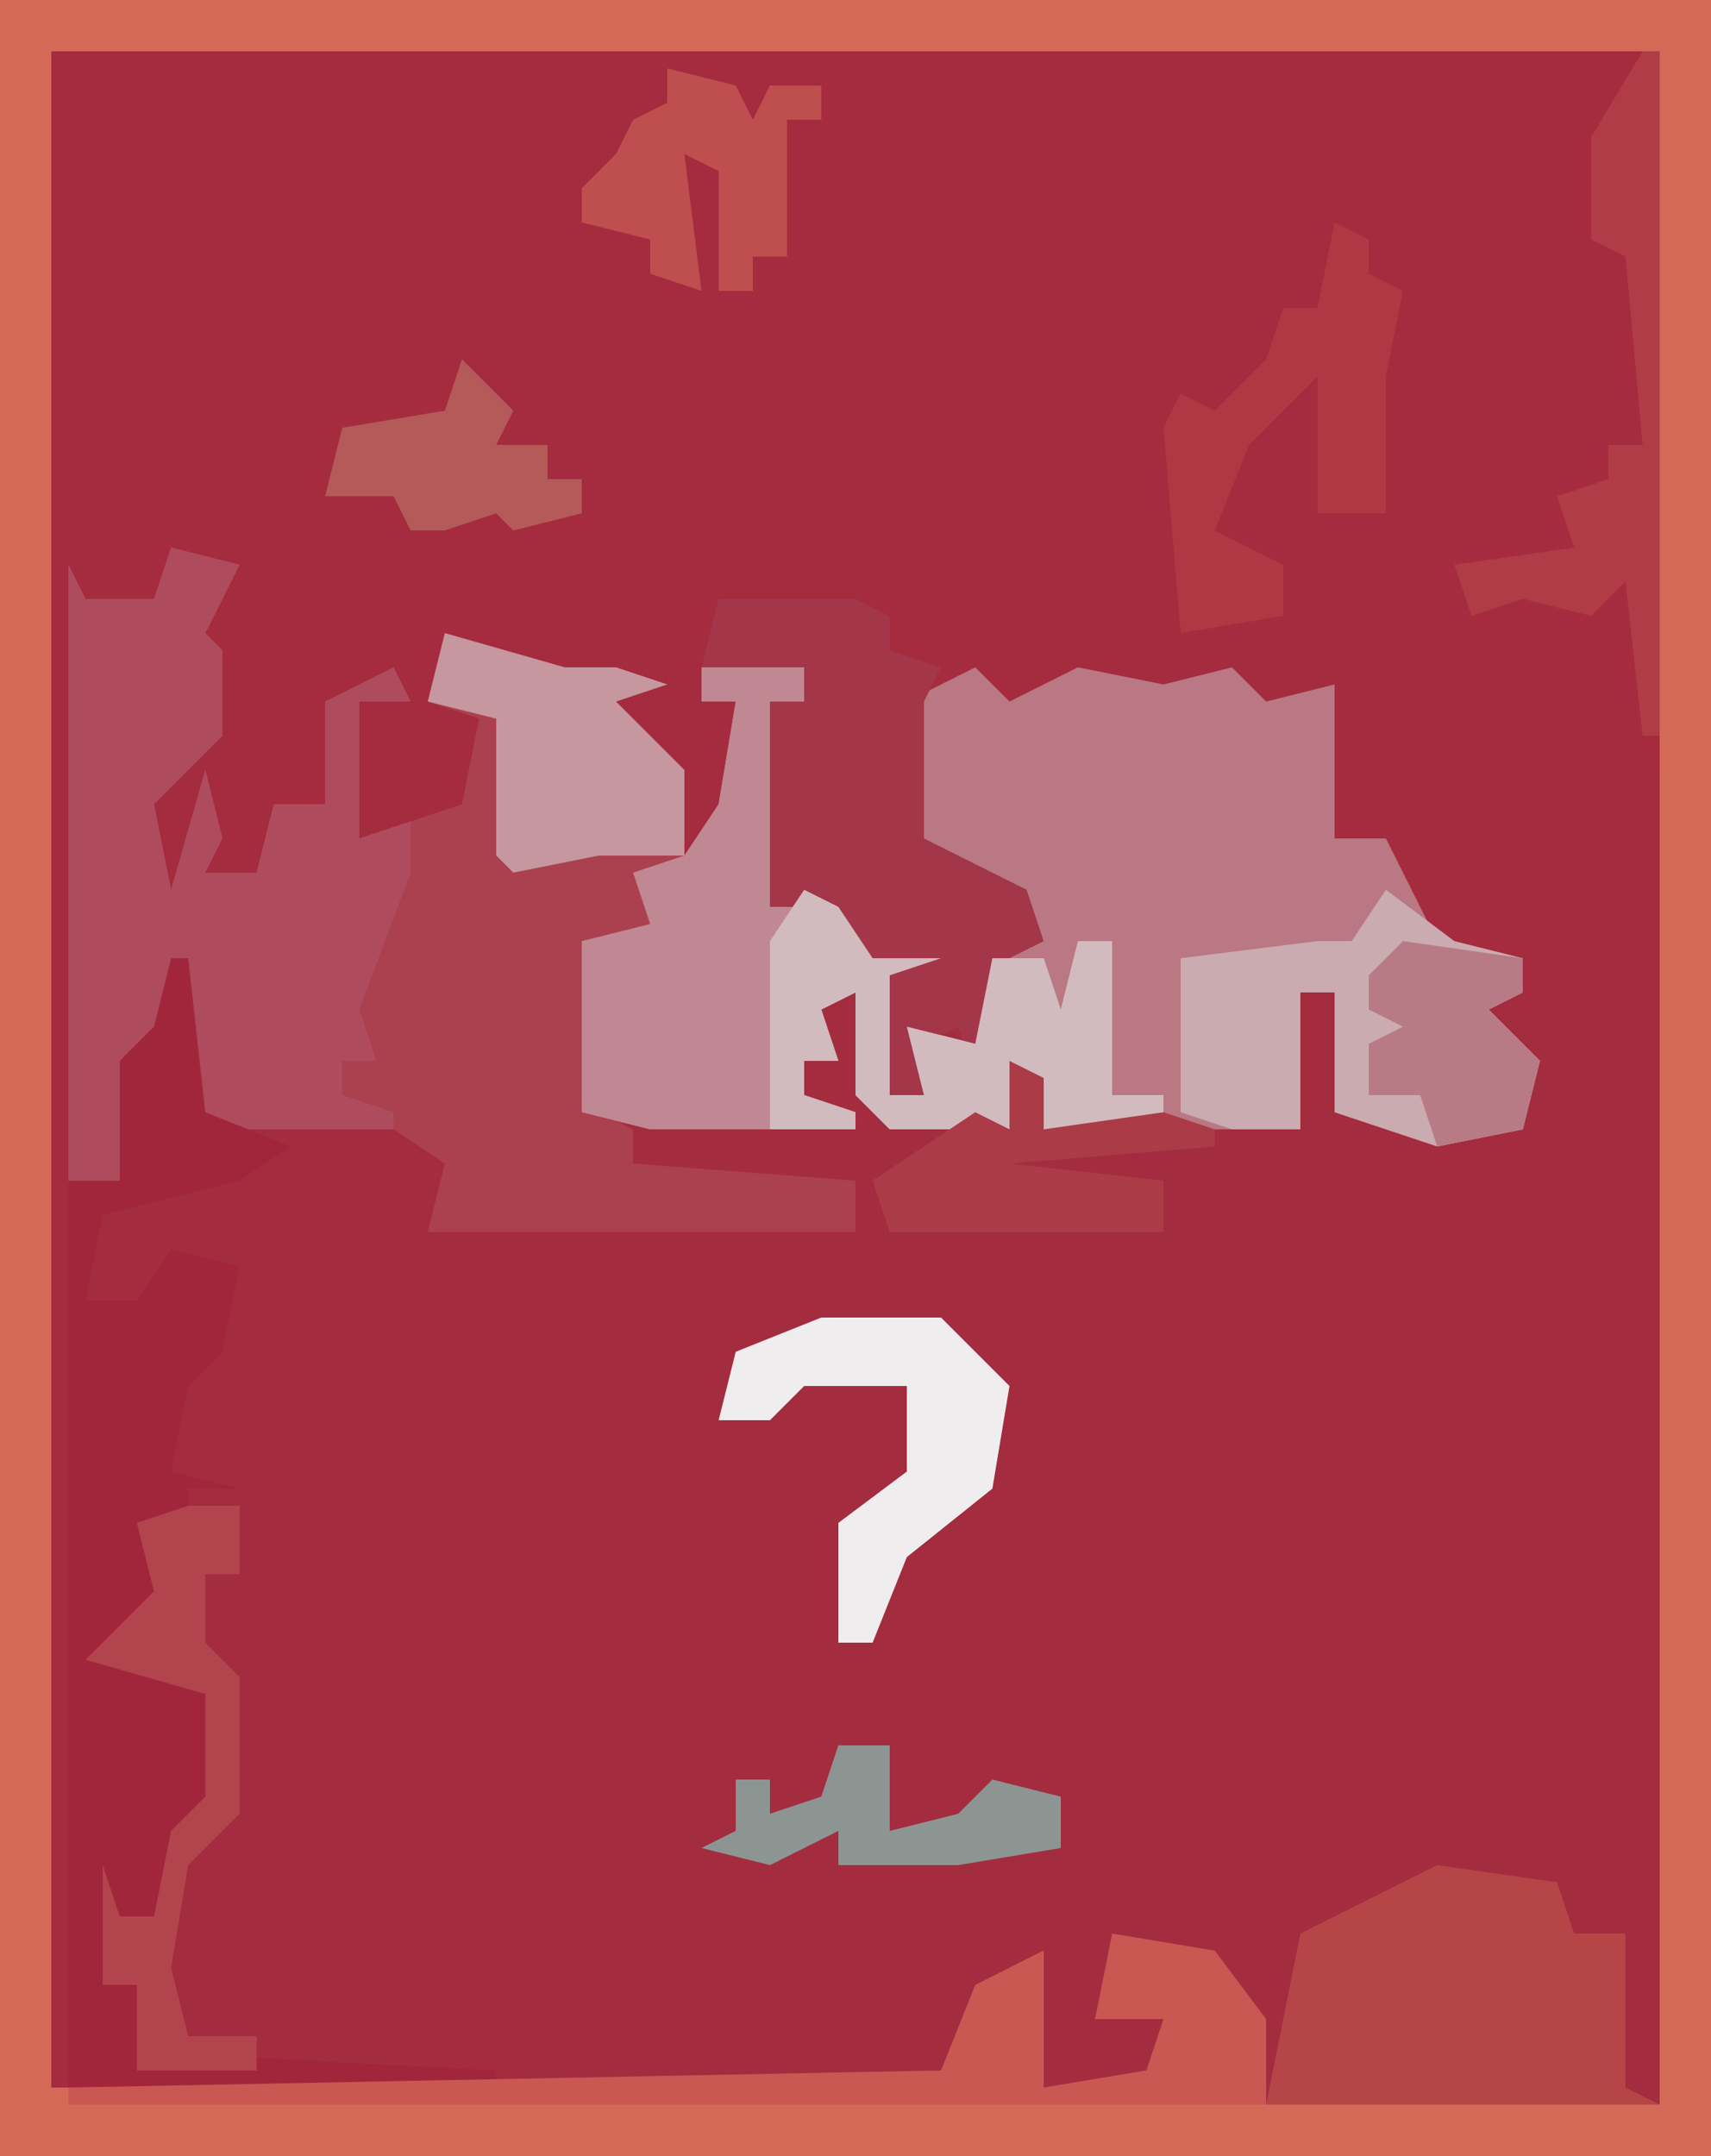 <?xml version="1.0" encoding="UTF-8"?>
<svg version="1.1" xmlns="http://www.w3.org/2000/svg" width="100" height="126">
<path d="M0,0 L100,0 L100,126 L0,126 Z " fill="#A42C3F" transform="translate(0,0)"/>
<path d="M0,0 L94,0 L94,42 L91,51 L92,52 L93,49 L93,55 L92,53 L89,53 L87,57 L83,56 L86,55 L86,53 L79,52 L78,46 L75,46 L75,37 L72,37 L71,40 L69,37 L66,37 L64,39 L61,36 L61,45 L60,45 L60,36 L56,39 L52,37 L51,38 L51,46 L57,49 L58,52 L56,53 L54,60 L53,57 L51,58 L51,61 L49,61 L49,54 L47,54 L44,50 L42,50 L42,38 L44,38 L44,36 L38,36 L38,38 L40,38 L40,44 L37,47 L36,42 L33,40 L33,38 L31,38 L23,34 L23,38 L25,39 L24,46 L18,46 L18,38 L17,38 L16,44 L13,44 L12,49 L9,48 L9,45 L7,50 L6,50 L5,43 L8,40 L10,40 L10,35 L8,34 L10,30 L7,30 L6,32 L2,32 L1,66 L4,66 L4,59 L6,57 L8,53 L9,62 L14,64 L11,66 L3,68 L2,73 L5,73 L7,70 L11,71 L10,76 L8,78 L7,83 L11,84 L8,84 L8,86 L5,86 L7,91 L4,93 L9,95 L10,96 L10,102 L7,105 L6,109 L5,110 L3,111 L3,113 L5,113 L7,117 L26,118 L26,119 L0,119 Z M7,35 Z " fill="#A52B3E" transform="translate(3,3)"/>
<path d="M0,0 L100,0 L100,126 L0,126 Z M3,3 L3,122 L59,122 L55,121 L59,115 L61,114 L60,119 L61,122 L69,122 L68,118 L64,118 L65,114 L71,115 L73,118 L74,123 L97,123 L97,3 Z " fill="#D46957" transform="translate(0,0)"/>
<path d="M0,0 L6,0 L6,2 L4,2 L4,14 L7,13 L10,17 L14,17 L11,18 L11,25 L13,25 L12,21 L16,22 L18,16 L19,13 L13,11 L12,10 L12,2 L16,0 L18,2 L22,0 L27,1 L31,0 L33,2 L37,1 L37,10 L40,10 L43,16 L48,17 L48,19 L46,20 L49,23 L48,27 L43,28 L37,26 L37,19 L35,19 L35,27 L31,27 L20,27 L19,24 L18,27 L11,27 L9,25 L9,19 L7,20 L8,23 L6,23 L6,25 L9,26 L9,27 L1,27 L-3,27 L-7,26 L-7,16 L-3,15 L-4,12 L-1,11 L1,8 L2,2 L0,2 Z " fill="#B97883" transform="translate(41,39)"/>
<path d="M0,0 L4,1 L2,5 L3,6 L3,11 L-1,15 L0,20 L2,13 L3,17 L2,19 L5,19 L6,15 L9,15 L9,9 L13,7 L14,9 L11,9 L11,17 L17,15 L18,10 L15,9 L16,5 L23,7 L26,7 L29,8 L26,9 L30,13 L30,19 L29,23 L26,24 L24,23 L25,33 L27,34 L27,36 L40,37 L40,40 L15,40 L16,36 L13,34 L2,34 L0,28 L-2,30 L-3,37 L-6,37 L-6,1 L-5,3 L-1,3 Z M0,6 Z " fill="#AB404F" transform="translate(10,32)"/>
<path d="M0,0 L4,1 L2,5 L3,6 L3,11 L-1,15 L0,20 L2,13 L3,17 L2,19 L5,19 L6,15 L9,15 L9,9 L13,7 L14,9 L11,9 L11,17 L14,16 L14,19 L11,27 L12,30 L10,30 L10,32 L13,33 L13,34 L2,34 L0,28 L-2,30 L-3,37 L-6,37 L-6,1 L-5,3 L-1,3 Z M0,6 Z " fill="#AE4C5D" transform="translate(10,32)"/>
<path d="M0,0 L1,0 L2,9 L7,11 L4,13 L-4,15 L-5,20 L-2,20 L0,17 L4,18 L3,23 L1,25 L0,30 L4,31 L1,31 L1,33 L-2,33 L0,38 L-3,40 L2,42 L3,43 L3,49 L0,52 L-1,56 L-2,57 L-4,58 L-4,60 L-2,60 L0,64 L19,65 L19,66 L-6,66 L-6,13 L-3,13 L-3,6 L-1,4 Z " fill="#A2263B" transform="translate(10,56)"/>
<path d="M0,0 L6,0 L6,2 L4,2 L4,14 L7,13 L10,17 L14,17 L11,18 L11,25 L13,25 L12,21 L16,22 L17,17 L20,17 L21,20 L22,16 L24,16 L24,25 L27,25 L27,27 L20,27 L19,24 L18,27 L11,27 L9,25 L9,19 L7,20 L8,23 L6,23 L6,25 L9,26 L9,27 L1,27 L-3,27 L-7,26 L-7,16 L-3,15 L-4,12 L-1,11 L1,8 L2,2 L0,2 Z " fill="#C08892" transform="translate(41,39)"/>
<path d="M0,0 L7,1 L8,4 L11,4 L11,13 L13,14 L-10,14 L-8,4 Z " fill="#B54547" transform="translate(84,109)"/>
<path d="M0,0 L8,0 L10,1 L10,3 L13,4 L12,6 L12,14 L18,17 L19,20 L17,21 L15,28 L14,25 L12,26 L12,29 L10,29 L10,22 L8,22 L5,18 L3,18 L3,6 L5,6 L5,4 L-1,4 Z " fill="#A33649" transform="translate(42,35)"/>
<path d="M0,0 L4,3 L8,4 L8,6 L6,7 L9,10 L8,14 L3,15 L-3,13 L-3,6 L-5,6 L-5,14 L-9,14 L-12,13 L-12,4 L-4,3 L-2,3 Z " fill="#CAABB0" transform="translate(81,52)"/>
<path d="M0,0 L6,1 L9,5 L9,10 L-61,10 L-61,9 L-10,8 L-8,3 L-4,1 L-4,9 L2,8 L3,5 L-1,5 Z " fill="#C95852" transform="translate(65,113)"/>
<path d="M0,0 L2,1 L4,4 L8,4 L5,5 L5,12 L7,12 L6,8 L10,9 L11,4 L14,4 L15,7 L16,3 L18,3 L18,12 L21,12 L21,14 L14,14 L13,11 L12,14 L5,14 L3,12 L3,6 L1,7 L2,10 L0,10 L0,12 L3,13 L3,14 L-2,14 L-2,3 Z " fill="#D2BBBF" transform="translate(47,52)"/>
<path d="M0,0 L7,2 L10,2 L13,3 L10,4 L14,8 L14,13 L9,13 L4,14 L3,13 L3,5 L-1,4 Z " fill="#C6979F" transform="translate(26,37)"/>
<path d="M0,0 L2,1 L2,3 L4,4 L3,9 L3,13 L3,17 L-1,17 L-1,9 L-5,13 L-7,18 L-3,20 L-3,23 L-9,24 L-10,12 L-9,10 L-7,11 L-4,8 L-3,5 L-1,5 Z " fill="#AE3843" transform="translate(78,13)"/>
<path d="M0,0 L7,0 L11,4 L10,10 L5,14 L3,19 L1,19 L1,12 L5,9 L5,4 L-1,4 L-3,6 L-6,6 L-5,2 Z " fill="#EFEDEE" transform="translate(48,77)"/>
<path d="M0,0 L1,0 L1,40 L0,40 L-1,31 L-3,33 L-7,32 L-10,33 L-11,30 L-4,29 L-5,26 L-2,25 L-2,23 L0,23 L-1,12 L-3,11 L-3,5 Z " fill="#AF3C46" transform="translate(96,3)"/>
<path d="M0,0 L3,0 L3,4 L1,4 L1,8 L3,10 L3,18 L0,21 L-1,27 L0,31 L4,31 L4,33 L-3,33 L-3,28 L-5,28 L-5,21 L-4,24 L-2,24 L-1,19 L1,17 L1,11 L-6,9 L-2,5 L-3,1 Z " fill="#B2444E" transform="translate(11,88)"/>
<path d="M0,0 L4,1 L5,3 L6,1 L9,1 L9,3 L7,3 L7,11 L5,11 L5,13 L3,13 L3,6 L1,5 L2,13 L-1,12 L-1,10 L-5,9 L-5,7 L-3,5 L-2,3 L0,2 Z " fill="#BF4E4E" transform="translate(39,4)"/>
<path d="M0,0 L2,1 L2,4 L9,3 L12,4 L12,5 L0,6 L9,7 L9,10 L-7,10 L-8,7 L-2,3 L0,4 Z " fill="#AC3B48" transform="translate(59,62)"/>
<path d="M0,0 L7,1 L7,3 L5,4 L8,7 L7,11 L2,12 L1,9 L-2,9 L-2,6 L0,5 L-2,4 L-2,2 Z " fill="#B87B85" transform="translate(82,55)"/>
<path d="M0,0 L3,3 L2,5 L5,5 L5,7 L7,7 L7,9 L3,10 L2,9 L-1,10 L-3,10 L-4,8 L-8,8 L-7,4 L-1,3 Z " fill="#B45A58" transform="translate(27,21)"/>
<path d="M0,0 L3,0 L3,5 L7,4 L9,2 L13,3 L13,6 L7,7 L0,7 L0,5 L-4,7 L-8,6 L-6,5 L-6,2 L-4,2 L-4,4 L-1,3 Z " fill="#8D9593" transform="translate(49,102)"/>
</svg>
